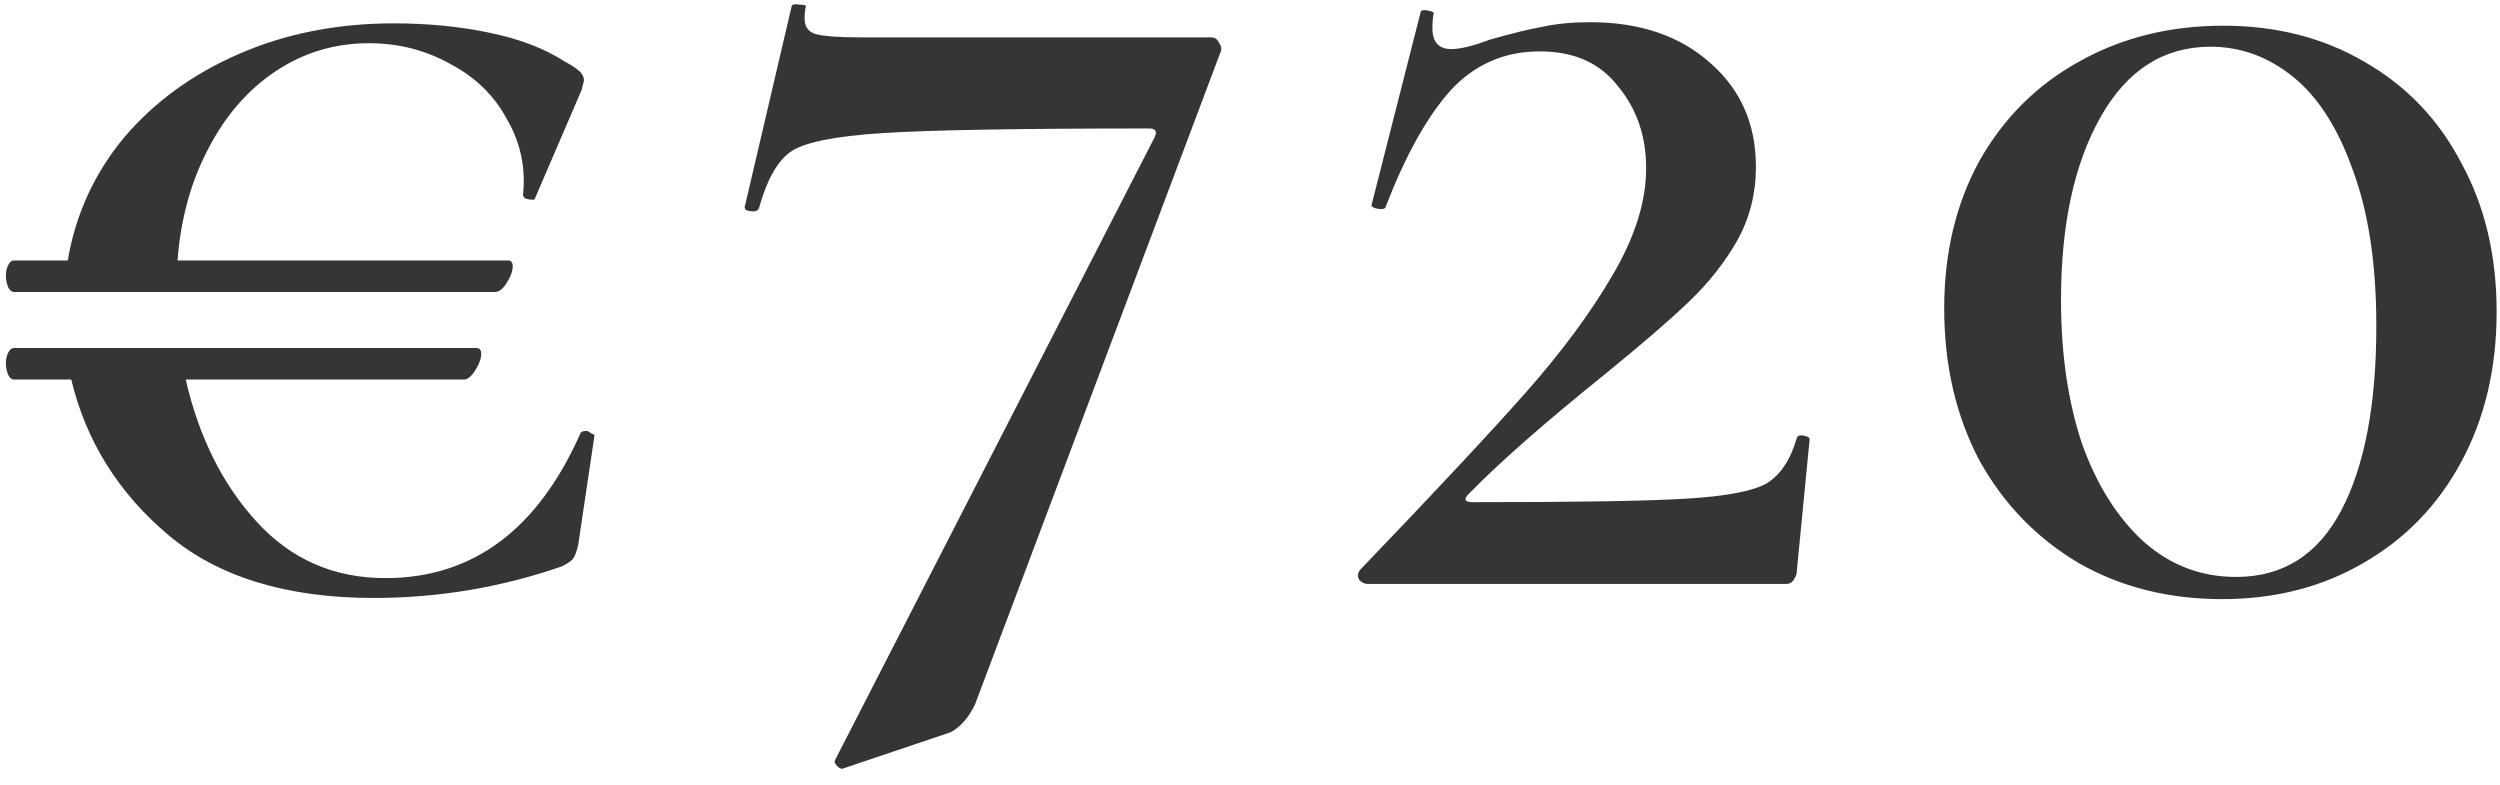 <?xml version="1.0" encoding="UTF-8"?> <svg xmlns="http://www.w3.org/2000/svg" width="137" height="43" viewBox="0 0 137 43" fill="none"> <path d="M0.769 16C0.641 16 0.534 15.915 0.449 15.744C0.364 15.531 0.321 15.317 0.321 15.104C0.321 14.891 0.364 14.699 0.449 14.528C0.534 14.357 0.641 14.272 0.769 14.272H3.713C4.14 11.755 5.164 9.515 6.785 7.552C8.449 5.589 10.561 4.053 13.121 2.944C15.681 1.835 18.497 1.28 21.569 1.28C23.446 1.28 25.196 1.451 26.817 1.792C28.481 2.133 29.868 2.667 30.977 3.392C31.233 3.52 31.468 3.669 31.681 3.84C31.894 4.011 32.001 4.203 32.001 4.416L31.873 4.928L29.313 10.88C29.313 10.923 29.27 10.944 29.185 10.944C29.057 10.944 28.929 10.923 28.801 10.88C28.673 10.795 28.63 10.688 28.673 10.56C28.801 9.109 28.502 7.765 27.777 6.528C27.094 5.248 26.07 4.245 24.705 3.52C23.34 2.752 21.846 2.368 20.225 2.368C18.348 2.368 16.641 2.88 15.105 3.904C13.569 4.928 12.332 6.357 11.393 8.192C10.454 9.984 9.9 12.011 9.729 14.272H27.841C28.012 14.272 28.097 14.379 28.097 14.592C28.097 14.848 27.99 15.147 27.777 15.488C27.564 15.829 27.35 16 27.137 16H0.769ZM31.809 23.744C31.852 23.659 31.958 23.616 32.129 23.616C32.214 23.616 32.3 23.659 32.385 23.744C32.513 23.787 32.577 23.829 32.577 23.872L31.681 29.888C31.596 30.229 31.51 30.464 31.425 30.592C31.34 30.72 31.126 30.869 30.785 31.04C27.457 32.192 24.022 32.768 20.481 32.768C15.702 32.768 11.948 31.616 9.217 29.312C6.486 27.008 4.716 24.171 3.905 20.8H0.769C0.641 20.8 0.534 20.715 0.449 20.544C0.364 20.331 0.321 20.117 0.321 19.904C0.321 19.691 0.364 19.499 0.449 19.328C0.534 19.157 0.641 19.072 0.769 19.072H26.113C26.284 19.072 26.369 19.179 26.369 19.392C26.369 19.648 26.262 19.947 26.049 20.288C25.836 20.629 25.622 20.8 25.409 20.8H10.177C10.902 23.957 12.204 26.56 14.081 28.608C15.958 30.656 18.305 31.68 21.121 31.68C25.9 31.68 29.462 29.035 31.809 23.744ZM53.435 38.592C53.094 39.317 52.646 39.829 52.092 40.128L46.203 42.112C46.118 42.155 46.011 42.112 45.883 41.984C45.755 41.856 45.713 41.749 45.755 41.664L63.291 7.488C63.419 7.189 63.313 7.04 62.971 7.04C55.846 7.04 50.961 7.125 48.316 7.296C45.713 7.467 44.049 7.808 43.324 8.32C42.598 8.832 42.022 9.856 41.596 11.392C41.553 11.52 41.446 11.584 41.276 11.584C41.148 11.584 41.02 11.563 40.892 11.52C40.806 11.435 40.785 11.349 40.828 11.264L43.388 0.32C43.43 0.235 43.58 0.213 43.836 0.256C44.092 0.256 44.198 0.299 44.156 0.384C44.113 0.555 44.092 0.768 44.092 1.024C44.092 1.451 44.283 1.728 44.667 1.856C45.094 1.984 45.926 2.048 47.163 2.048H66.364C66.577 2.048 66.726 2.155 66.811 2.368C66.939 2.539 66.961 2.709 66.876 2.88L53.435 38.592ZM74.529 31.232C78.625 26.965 81.654 23.723 83.617 21.504C85.58 19.285 87.158 17.152 88.353 15.104C89.59 13.013 90.209 11.051 90.209 9.216C90.209 7.467 89.697 5.973 88.673 4.736C87.692 3.456 86.262 2.816 84.385 2.816C82.422 2.816 80.78 3.541 79.457 4.992C78.177 6.443 77.004 8.555 75.937 11.328C75.937 11.413 75.852 11.456 75.681 11.456C75.553 11.456 75.425 11.435 75.297 11.392C75.169 11.307 75.126 11.243 75.169 11.2L77.857 0.64C77.9 0.555 78.028 0.533 78.241 0.576C78.497 0.619 78.604 0.683 78.561 0.768C78.518 0.981 78.497 1.237 78.497 1.536C78.497 2.304 78.838 2.688 79.521 2.688C80.033 2.688 80.737 2.517 81.633 2.176C82.828 1.835 83.788 1.6 84.513 1.472C85.281 1.301 86.156 1.216 87.137 1.216C89.868 1.216 92.065 1.963 93.729 3.456C95.393 4.907 96.225 6.805 96.225 9.152C96.225 10.603 95.884 11.947 95.201 13.184C94.518 14.379 93.644 15.488 92.577 16.512C91.51 17.536 89.953 18.88 87.905 20.544C84.62 23.189 82.145 25.365 80.481 27.072C80.182 27.371 80.268 27.52 80.737 27.52C86.369 27.52 90.252 27.456 92.385 27.328C94.561 27.2 96.033 26.923 96.801 26.496C97.569 26.027 98.124 25.195 98.465 24C98.508 23.872 98.636 23.829 98.849 23.872C99.062 23.915 99.169 23.979 99.169 24.064L98.465 31.296C98.465 31.467 98.401 31.637 98.273 31.808C98.188 31.936 98.06 32 97.889 32H74.977C74.764 32 74.593 31.915 74.465 31.744C74.38 31.573 74.401 31.403 74.529 31.232ZM121.775 32.832C118.831 32.832 116.207 32.171 113.903 30.848C111.599 29.483 109.786 27.605 108.463 25.216C107.183 22.784 106.543 20.011 106.543 16.896C106.543 13.867 107.183 11.179 108.463 8.832C109.786 6.485 111.599 4.672 113.903 3.392C116.25 2.069 118.895 1.408 121.839 1.408C124.74 1.408 127.322 2.069 129.583 3.392C131.887 4.715 133.658 6.571 134.895 8.96C136.175 11.307 136.815 14.016 136.815 17.088C136.815 20.16 136.175 22.891 134.895 25.28C133.615 27.669 131.823 29.525 129.519 30.848C127.258 32.171 124.676 32.832 121.775 32.832ZM122.543 31.616C125.103 31.616 127.023 30.4 128.303 27.968C129.583 25.536 130.223 22.165 130.223 17.856C130.223 14.485 129.796 11.648 128.943 9.344C128.132 7.04 127.044 5.333 125.679 4.224C124.314 3.115 122.799 2.56 121.135 2.56C118.575 2.56 116.57 3.84 115.119 6.4C113.668 8.96 112.943 12.309 112.943 16.448C112.943 19.392 113.327 22.016 114.095 24.32C114.906 26.581 116.036 28.373 117.487 29.696C118.938 30.976 120.623 31.616 122.543 31.616Z" fill="#353535"></path> </svg> 